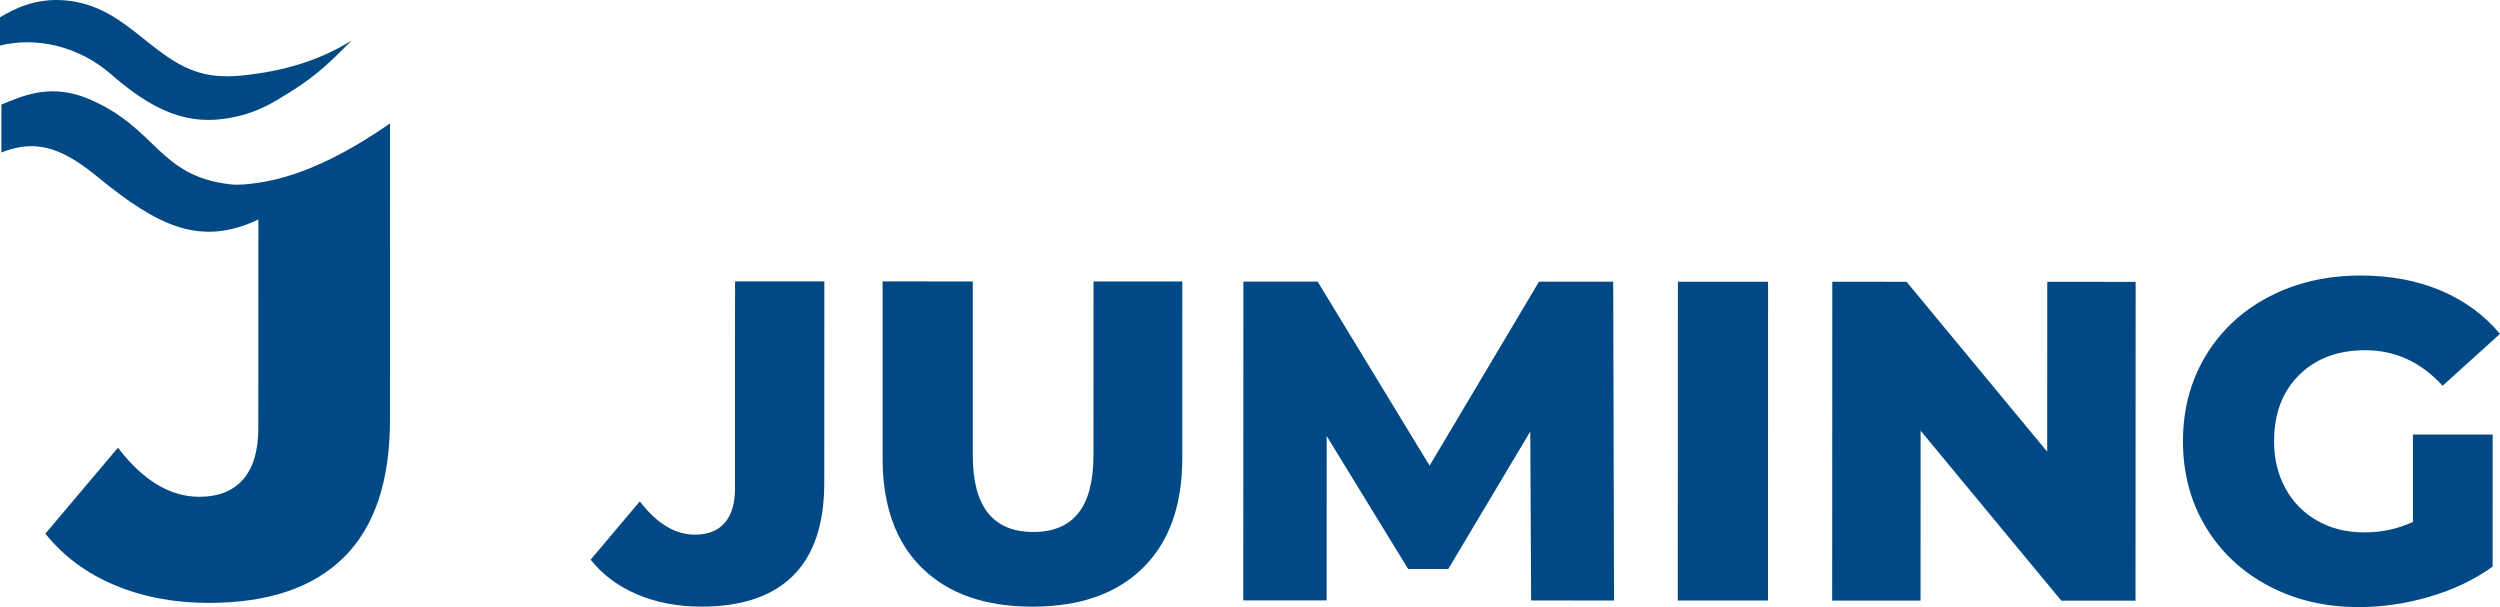 <?xml version="1.0" encoding="UTF-8"?>
<svg xmlns="http://www.w3.org/2000/svg" viewBox="0 0 1000 242.84">
  <g fill="#004985">
    <path d="M965.19,173.81h31.88s-.01,52.85-.01,52.85c-7.3,5.21-15.68,9.22-25.15,12-9.47,2.79-18.95,4.18-28.42,4.18-13.36,0-25.38-2.82-36.07-8.49-10.69-5.65-19.07-13.51-25.14-23.6-6.07-10.08-9.09-21.49-9.09-34.24s3.04-24.17,9.12-34.26c6.07-10.06,14.51-17.94,25.33-23.57,10.82-5.65,23.02-8.47,36.62-8.47,11.9.01,22.6,2.01,32.07,6.02,9.47,4.01,17.36,9.79,23.67,17.32l-22.96,20.76c-8.62-9.48-18.94-14.22-30.96-14.22-10.93,0-19.75,3.3-26.43,9.92-6.69,6.62-10.02,15.45-10.03,26.51,0,7.04,1.52,13.32,4.56,18.85,3.03,5.53,7.28,9.85,12.74,12.93,5.46,3.11,11.71,4.66,18.77,4.66s13.42-1.39,19.49-4.18v-34.98Z"/>
    <polygon points="854.26 112.74 854.21 240.28 824.52 240.26 768.25 172.29 768.22 240.25 732.87 240.23 732.92 112.7 762.62 112.71 818.88 180.68 818.91 112.72 854.26 112.74"/>
    <polygon points="671.16 112.68 707.23 112.7 707.2 240.22 671.11 240.22 671.16 112.68"/>
    <polygon points="612.45 240.19 612.11 172.6 579.3 227.61 563.27 227.61 530.67 174.4 530.66 240.17 497.31 240.17 497.36 112.63 527.05 112.64 571.84 186.26 615.6 112.67 645.29 112.67 645.61 240.21 612.45 240.19"/>
    <path d="M368.78,227.18c-10.5-10.32-15.75-24.96-15.74-43.92v-70.69s36.08.01,36.08.01v69.6c-.01,20.4,8.05,30.61,24.21,30.61s24.05-10.19,24.05-30.6l.03-69.6h35.52s-.01,70.7-.01,70.7c-.01,18.94-5.27,33.58-15.78,43.9-10.5,10.32-25.24,15.48-44.18,15.48-18.95-.01-33.68-5.18-44.18-15.51"/>
    <path d="M294.03,112.57h35.71s-.03,80.54-.03,80.54c0,16.52-4.17,28.9-12.48,37.17-8.33,8.25-20.56,12.38-36.72,12.37-9.35,0-17.85-1.61-25.5-4.84-7.66-3.21-13.92-7.86-18.77-13.93l19.68-23.33c6.81,8.88,14.15,13.31,22.05,13.31,5.21,0,9.19-1.56,11.93-4.73,2.74-3.14,4.1-7.76,4.1-13.84v-54.83s.03-27.87.03-27.87Z"/>
    <g>
      <path d="M103.09,87.89c.09-.04.17-.06.26-.07l-.03,83.49c0,8.96-2.01,15.77-6.05,20.42-4.03,4.66-9.89,6.98-17.59,6.98-11.64,0-22.47-6.54-32.51-19.62l-29.02,34.37c7.15,8.96,16.38,15.81,27.66,20.56,11.29,4.75,23.82,7.14,37.62,7.14,23.82,0,41.86-6.08,54.14-18.26,12.26-12.16,18.4-30.44,18.42-54.79l.03-118.75h0c-.19.13-.39.28-.58.41-12.31,8.47-32.12,20.55-52.34,23.37-3.71.52-7.46,1.01-11.13.58-28.71-3.37-29.12-22.54-56.41-34.11-14.64-6.2-25.48-1.81-35.01,2.23v19.16c15.64-6.33,26.57.04,39.04,10.21,23.46,19.1,40.46,27.55,63.52,16.7"/>
      <path d="M94.77,46.59c5.33-1.2,10.58-3.36,15.62-6.33,14.38-8.47,19.24-12.9,30.28-24.09-11.44,7.2-25.7,12.25-44.08,14.05-3.37.33-6.75.41-10.08.1C62.09,28.05,52.55,2.23,25.83.13,14.29-.78,6.02,3.34,0,6.92v11.28c14.8-3.58,31.68.3,44.67,11.71,20.55,18.04,34.82,20.11,50.1,16.68"/>
    </g>
  </g>
</svg>